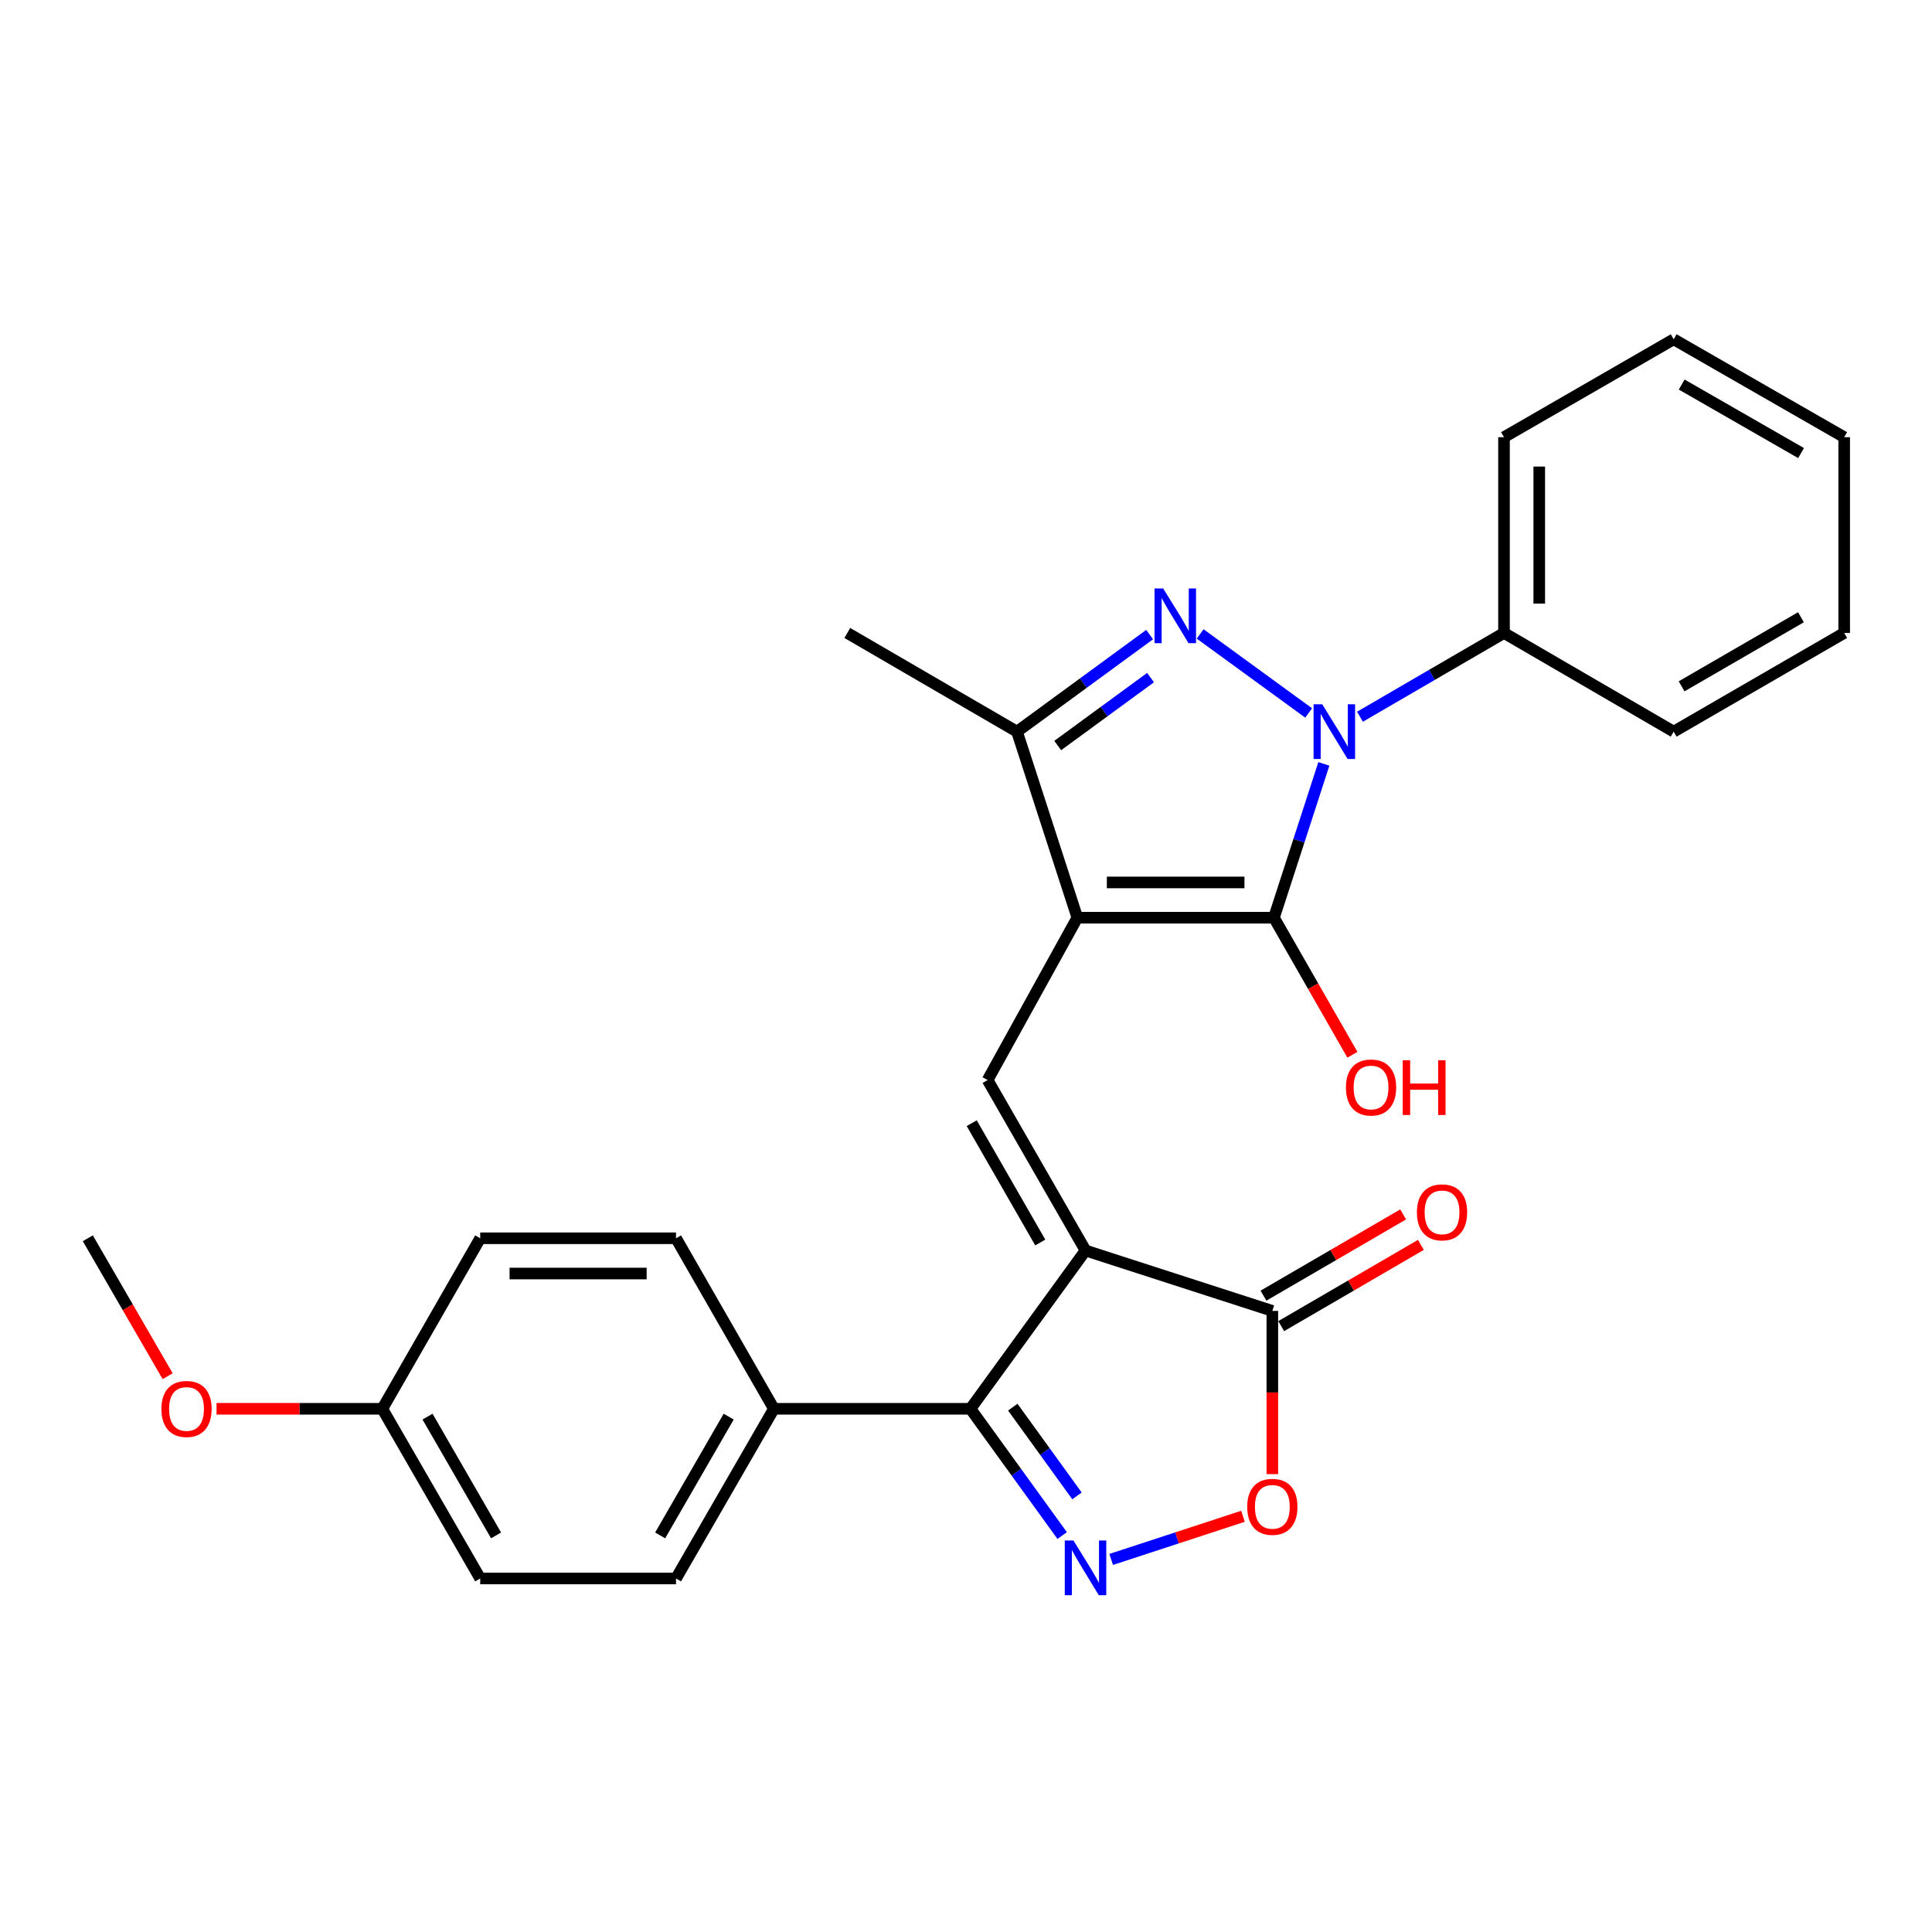 <?xml version='1.0' encoding='iso-8859-1'?>
<svg version='1.1' baseProfile='full'
              xmlns='http://www.w3.org/2000/svg'
                      xmlns:rdkit='http://www.rdkit.org/xml'
                      xmlns:xlink='http://www.w3.org/1999/xlink'
                  xml:space='preserve'
width='1000px' height='1000px' viewBox='0 0 1000 1000'>
<!-- END OF HEADER -->
<rect style='opacity:1.0;fill:#FFFFFF;stroke:none' width='1000' height='1000' x='0' y='0'> </rect>
<path class='bond-2' d='M 557.638,474.998 L 659.391,474.998' style='fill:none;fill-rule:evenodd;stroke:#000000;stroke-width:6px;stroke-linecap:butt;stroke-linejoin:miter;stroke-opacity:1' />
<path class='bond-2' d='M 572.901,456.752 L 644.128,456.752' style='fill:none;fill-rule:evenodd;stroke:#000000;stroke-width:6px;stroke-linecap:butt;stroke-linejoin:miter;stroke-opacity:1' />
<path class='bond-4' d='M 557.638,474.998 L 511.181,559.032' style='fill:none;fill-rule:evenodd;stroke:#000000;stroke-width:6px;stroke-linecap:butt;stroke-linejoin:miter;stroke-opacity:1' />
<path class='bond-7' d='M 557.638,474.998 L 526.396,378.698' style='fill:none;fill-rule:evenodd;stroke:#000000;stroke-width:6px;stroke-linecap:butt;stroke-linejoin:miter;stroke-opacity:1' />
<path class='bond-0' d='M 561.865,647.263 L 511.181,559.032' style='fill:none;fill-rule:evenodd;stroke:#000000;stroke-width:6px;stroke-linecap:butt;stroke-linejoin:miter;stroke-opacity:1' />
<path class='bond-0' d='M 538.441,643.117 L 502.962,581.356' style='fill:none;fill-rule:evenodd;stroke:#000000;stroke-width:6px;stroke-linecap:butt;stroke-linejoin:miter;stroke-opacity:1' />
<path class='bond-6' d='M 561.865,647.263 L 502.311,729.189' style='fill:none;fill-rule:evenodd;stroke:#000000;stroke-width:6px;stroke-linecap:butt;stroke-linejoin:miter;stroke-opacity:1' />
<path class='bond-8' d='M 561.865,647.263 L 658.56,678.515' style='fill:none;fill-rule:evenodd;stroke:#000000;stroke-width:6px;stroke-linecap:butt;stroke-linejoin:miter;stroke-opacity:1' />
<path class='bond-1' d='M 685.227,395.389 L 672.309,435.194' style='fill:none;fill-rule:evenodd;stroke:#0000FF;stroke-width:6px;stroke-linecap:butt;stroke-linejoin:miter;stroke-opacity:1' />
<path class='bond-1' d='M 672.309,435.194 L 659.391,474.998' style='fill:none;fill-rule:evenodd;stroke:#000000;stroke-width:6px;stroke-linecap:butt;stroke-linejoin:miter;stroke-opacity:1' />
<path class='bond-11' d='M 703.923,370.975 L 741.196,349.297' style='fill:none;fill-rule:evenodd;stroke:#0000FF;stroke-width:6px;stroke-linecap:butt;stroke-linejoin:miter;stroke-opacity:1' />
<path class='bond-11' d='M 741.196,349.297 L 778.469,327.619' style='fill:none;fill-rule:evenodd;stroke:#000000;stroke-width:6px;stroke-linecap:butt;stroke-linejoin:miter;stroke-opacity:1' />
<path class='bond-27' d='M 677.357,369.023 L 621.197,328.125' style='fill:none;fill-rule:evenodd;stroke:#0000FF;stroke-width:6px;stroke-linecap:butt;stroke-linejoin:miter;stroke-opacity:1' />
<path class='bond-13' d='M 659.391,474.998 L 679.699,510.476' style='fill:none;fill-rule:evenodd;stroke:#000000;stroke-width:6px;stroke-linecap:butt;stroke-linejoin:miter;stroke-opacity:1' />
<path class='bond-13' d='M 679.699,510.476 L 700.006,545.954' style='fill:none;fill-rule:evenodd;stroke:#FF0000;stroke-width:6px;stroke-linecap:butt;stroke-linejoin:miter;stroke-opacity:1' />
<path class='bond-3' d='M 595.044,328.465 L 560.72,353.582' style='fill:none;fill-rule:evenodd;stroke:#0000FF;stroke-width:6px;stroke-linecap:butt;stroke-linejoin:miter;stroke-opacity:1' />
<path class='bond-3' d='M 560.72,353.582 L 526.396,378.698' style='fill:none;fill-rule:evenodd;stroke:#000000;stroke-width:6px;stroke-linecap:butt;stroke-linejoin:miter;stroke-opacity:1' />
<path class='bond-3' d='M 595.522,350.725 L 571.495,368.307' style='fill:none;fill-rule:evenodd;stroke:#0000FF;stroke-width:6px;stroke-linecap:butt;stroke-linejoin:miter;stroke-opacity:1' />
<path class='bond-3' d='M 571.495,368.307 L 547.469,385.888' style='fill:none;fill-rule:evenodd;stroke:#000000;stroke-width:6px;stroke-linecap:butt;stroke-linejoin:miter;stroke-opacity:1' />
<path class='bond-5' d='M 549.784,794.81 L 526.047,762' style='fill:none;fill-rule:evenodd;stroke:#0000FF;stroke-width:6px;stroke-linecap:butt;stroke-linejoin:miter;stroke-opacity:1' />
<path class='bond-5' d='M 526.047,762 L 502.311,729.189' style='fill:none;fill-rule:evenodd;stroke:#000000;stroke-width:6px;stroke-linecap:butt;stroke-linejoin:miter;stroke-opacity:1' />
<path class='bond-5' d='M 557.446,774.272 L 540.831,751.305' style='fill:none;fill-rule:evenodd;stroke:#0000FF;stroke-width:6px;stroke-linecap:butt;stroke-linejoin:miter;stroke-opacity:1' />
<path class='bond-5' d='M 540.831,751.305 L 524.215,728.337' style='fill:none;fill-rule:evenodd;stroke:#000000;stroke-width:6px;stroke-linecap:butt;stroke-linejoin:miter;stroke-opacity:1' />
<path class='bond-28' d='M 575.149,807.161 L 609.257,795.994' style='fill:none;fill-rule:evenodd;stroke:#0000FF;stroke-width:6px;stroke-linecap:butt;stroke-linejoin:miter;stroke-opacity:1' />
<path class='bond-28' d='M 609.257,795.994 L 643.366,784.827' style='fill:none;fill-rule:evenodd;stroke:#FF0000;stroke-width:6px;stroke-linecap:butt;stroke-linejoin:miter;stroke-opacity:1' />
<path class='bond-10' d='M 502.311,729.189 L 400.568,729.189' style='fill:none;fill-rule:evenodd;stroke:#000000;stroke-width:6px;stroke-linecap:butt;stroke-linejoin:miter;stroke-opacity:1' />
<path class='bond-19' d='M 526.396,378.698 L 438.561,327.619' style='fill:none;fill-rule:evenodd;stroke:#000000;stroke-width:6px;stroke-linecap:butt;stroke-linejoin:miter;stroke-opacity:1' />
<path class='bond-9' d='M 658.56,678.515 L 658.56,720.757' style='fill:none;fill-rule:evenodd;stroke:#000000;stroke-width:6px;stroke-linecap:butt;stroke-linejoin:miter;stroke-opacity:1' />
<path class='bond-9' d='M 658.56,720.757 L 658.56,763' style='fill:none;fill-rule:evenodd;stroke:#FF0000;stroke-width:6px;stroke-linecap:butt;stroke-linejoin:miter;stroke-opacity:1' />
<path class='bond-12' d='M 663.147,686.401 L 699.295,665.376' style='fill:none;fill-rule:evenodd;stroke:#000000;stroke-width:6px;stroke-linecap:butt;stroke-linejoin:miter;stroke-opacity:1' />
<path class='bond-12' d='M 699.295,665.376 L 735.443,644.351' style='fill:none;fill-rule:evenodd;stroke:#FF0000;stroke-width:6px;stroke-linecap:butt;stroke-linejoin:miter;stroke-opacity:1' />
<path class='bond-12' d='M 653.973,670.629 L 690.121,649.604' style='fill:none;fill-rule:evenodd;stroke:#000000;stroke-width:6px;stroke-linecap:butt;stroke-linejoin:miter;stroke-opacity:1' />
<path class='bond-12' d='M 690.121,649.604 L 726.269,628.578' style='fill:none;fill-rule:evenodd;stroke:#FF0000;stroke-width:6px;stroke-linecap:butt;stroke-linejoin:miter;stroke-opacity:1' />
<path class='bond-14' d='M 400.568,729.189 L 349.904,817.015' style='fill:none;fill-rule:evenodd;stroke:#000000;stroke-width:6px;stroke-linecap:butt;stroke-linejoin:miter;stroke-opacity:1' />
<path class='bond-14' d='M 377.163,733.245 L 341.699,794.723' style='fill:none;fill-rule:evenodd;stroke:#000000;stroke-width:6px;stroke-linecap:butt;stroke-linejoin:miter;stroke-opacity:1' />
<path class='bond-15' d='M 400.568,729.189 L 349.904,640.928' style='fill:none;fill-rule:evenodd;stroke:#000000;stroke-width:6px;stroke-linecap:butt;stroke-linejoin:miter;stroke-opacity:1' />
<path class='bond-21' d='M 778.469,327.619 L 778.469,226.291' style='fill:none;fill-rule:evenodd;stroke:#000000;stroke-width:6px;stroke-linecap:butt;stroke-linejoin:miter;stroke-opacity:1' />
<path class='bond-21' d='M 796.715,312.42 L 796.715,241.49' style='fill:none;fill-rule:evenodd;stroke:#000000;stroke-width:6px;stroke-linecap:butt;stroke-linejoin:miter;stroke-opacity:1' />
<path class='bond-22' d='M 778.469,327.619 L 866.294,378.698' style='fill:none;fill-rule:evenodd;stroke:#000000;stroke-width:6px;stroke-linecap:butt;stroke-linejoin:miter;stroke-opacity:1' />
<path class='bond-17' d='M 349.904,817.015 L 248.556,817.015' style='fill:none;fill-rule:evenodd;stroke:#000000;stroke-width:6px;stroke-linecap:butt;stroke-linejoin:miter;stroke-opacity:1' />
<path class='bond-18' d='M 349.904,640.928 L 248.556,640.928' style='fill:none;fill-rule:evenodd;stroke:#000000;stroke-width:6px;stroke-linecap:butt;stroke-linejoin:miter;stroke-opacity:1' />
<path class='bond-18' d='M 334.702,659.174 L 263.758,659.174' style='fill:none;fill-rule:evenodd;stroke:#000000;stroke-width:6px;stroke-linecap:butt;stroke-linejoin:miter;stroke-opacity:1' />
<path class='bond-16' d='M 197.882,729.189 L 248.556,640.928' style='fill:none;fill-rule:evenodd;stroke:#000000;stroke-width:6px;stroke-linecap:butt;stroke-linejoin:miter;stroke-opacity:1' />
<path class='bond-20' d='M 197.882,729.189 L 154.98,729.189' style='fill:none;fill-rule:evenodd;stroke:#000000;stroke-width:6px;stroke-linecap:butt;stroke-linejoin:miter;stroke-opacity:1' />
<path class='bond-20' d='M 154.98,729.189 L 112.078,729.189' style='fill:none;fill-rule:evenodd;stroke:#FF0000;stroke-width:6px;stroke-linecap:butt;stroke-linejoin:miter;stroke-opacity:1' />
<path class='bond-29' d='M 197.882,729.189 L 248.556,817.015' style='fill:none;fill-rule:evenodd;stroke:#000000;stroke-width:6px;stroke-linecap:butt;stroke-linejoin:miter;stroke-opacity:1' />
<path class='bond-29' d='M 221.287,733.244 L 256.759,794.722' style='fill:none;fill-rule:evenodd;stroke:#000000;stroke-width:6px;stroke-linecap:butt;stroke-linejoin:miter;stroke-opacity:1' />
<path class='bond-23' d='M 86.779,712.32 L 66.117,676.624' style='fill:none;fill-rule:evenodd;stroke:#FF0000;stroke-width:6px;stroke-linecap:butt;stroke-linejoin:miter;stroke-opacity:1' />
<path class='bond-23' d='M 66.117,676.624 L 45.455,640.928' style='fill:none;fill-rule:evenodd;stroke:#000000;stroke-width:6px;stroke-linecap:butt;stroke-linejoin:miter;stroke-opacity:1' />
<path class='bond-25' d='M 778.469,226.291 L 866.294,175.617' style='fill:none;fill-rule:evenodd;stroke:#000000;stroke-width:6px;stroke-linecap:butt;stroke-linejoin:miter;stroke-opacity:1' />
<path class='bond-24' d='M 866.294,378.698 L 954.545,327.619' style='fill:none;fill-rule:evenodd;stroke:#000000;stroke-width:6px;stroke-linecap:butt;stroke-linejoin:miter;stroke-opacity:1' />
<path class='bond-24' d='M 870.392,355.244 L 932.168,319.489' style='fill:none;fill-rule:evenodd;stroke:#000000;stroke-width:6px;stroke-linecap:butt;stroke-linejoin:miter;stroke-opacity:1' />
<path class='bond-26' d='M 954.545,327.619 L 954.545,226.291' style='fill:none;fill-rule:evenodd;stroke:#000000;stroke-width:6px;stroke-linecap:butt;stroke-linejoin:miter;stroke-opacity:1' />
<path class='bond-30' d='M 866.294,175.617 L 954.545,226.291' style='fill:none;fill-rule:evenodd;stroke:#000000;stroke-width:6px;stroke-linecap:butt;stroke-linejoin:miter;stroke-opacity:1' />
<path class='bond-30' d='M 870.446,199.041 L 932.222,234.513' style='fill:none;fill-rule:evenodd;stroke:#000000;stroke-width:6px;stroke-linecap:butt;stroke-linejoin:miter;stroke-opacity:1' />
<path  class='atom-2' d='M 684.383 364.538
L 693.663 379.538
Q 694.583 381.018, 696.063 383.698
Q 697.543 386.378, 697.623 386.538
L 697.623 364.538
L 701.383 364.538
L 701.383 392.858
L 697.503 392.858
L 687.543 376.458
Q 686.383 374.538, 685.143 372.338
Q 683.943 370.138, 683.583 369.458
L 683.583 392.858
L 679.903 392.858
L 679.903 364.538
L 684.383 364.538
' fill='#0000FF'/>
<path  class='atom-4' d='M 602.062 304.589
L 611.342 319.589
Q 612.262 321.069, 613.742 323.749
Q 615.222 326.429, 615.302 326.589
L 615.302 304.589
L 619.062 304.589
L 619.062 332.909
L 615.182 332.909
L 605.222 316.509
Q 604.062 314.589, 602.822 312.389
Q 601.622 310.189, 601.262 309.509
L 601.262 332.909
L 597.582 332.909
L 597.582 304.589
L 602.062 304.589
' fill='#0000FF'/>
<path  class='atom-6' d='M 555.605 797.35
L 564.885 812.35
Q 565.805 813.83, 567.285 816.51
Q 568.765 819.19, 568.845 819.35
L 568.845 797.35
L 572.605 797.35
L 572.605 825.67
L 568.725 825.67
L 558.765 809.27
Q 557.605 807.35, 556.365 805.15
Q 555.165 802.95, 554.805 802.27
L 554.805 825.67
L 551.125 825.67
L 551.125 797.35
L 555.605 797.35
' fill='#0000FF'/>
<path  class='atom-10' d='M 645.56 779.933
Q 645.56 773.133, 648.92 769.333
Q 652.28 765.533, 658.56 765.533
Q 664.84 765.533, 668.2 769.333
Q 671.56 773.133, 671.56 779.933
Q 671.56 786.813, 668.16 790.733
Q 664.76 794.613, 658.56 794.613
Q 652.32 794.613, 648.92 790.733
Q 645.56 786.853, 645.56 779.933
M 658.56 791.413
Q 662.88 791.413, 665.2 788.533
Q 667.56 785.613, 667.56 779.933
Q 667.56 774.373, 665.2 771.573
Q 662.88 768.733, 658.56 768.733
Q 654.24 768.733, 651.88 771.533
Q 649.56 774.333, 649.56 779.933
Q 649.56 785.653, 651.88 788.533
Q 654.24 791.413, 658.56 791.413
' fill='#FF0000'/>
<path  class='atom-13' d='M 733.396 627.506
Q 733.396 620.706, 736.756 616.906
Q 740.116 613.106, 746.396 613.106
Q 752.676 613.106, 756.036 616.906
Q 759.396 620.706, 759.396 627.506
Q 759.396 634.386, 755.996 638.306
Q 752.596 642.186, 746.396 642.186
Q 740.156 642.186, 736.756 638.306
Q 733.396 634.426, 733.396 627.506
M 746.396 638.986
Q 750.716 638.986, 753.036 636.106
Q 755.396 633.186, 755.396 627.506
Q 755.396 621.946, 753.036 619.146
Q 750.716 616.306, 746.396 616.306
Q 742.076 616.306, 739.716 619.106
Q 737.396 621.906, 737.396 627.506
Q 737.396 633.226, 739.716 636.106
Q 742.076 638.986, 746.396 638.986
' fill='#FF0000'/>
<path  class='atom-14' d='M 696.65 562.883
Q 696.65 556.083, 700.01 552.283
Q 703.37 548.483, 709.65 548.483
Q 715.93 548.483, 719.29 552.283
Q 722.65 556.083, 722.65 562.883
Q 722.65 569.763, 719.25 573.683
Q 715.85 577.563, 709.65 577.563
Q 703.41 577.563, 700.01 573.683
Q 696.65 569.803, 696.65 562.883
M 709.65 574.363
Q 713.97 574.363, 716.29 571.483
Q 718.65 568.563, 718.65 562.883
Q 718.65 557.323, 716.29 554.523
Q 713.97 551.683, 709.65 551.683
Q 705.33 551.683, 702.97 554.483
Q 700.65 557.283, 700.65 562.883
Q 700.65 568.603, 702.97 571.483
Q 705.33 574.363, 709.65 574.363
' fill='#FF0000'/>
<path  class='atom-14' d='M 726.05 548.803
L 729.89 548.803
L 729.89 560.843
L 744.37 560.843
L 744.37 548.803
L 748.21 548.803
L 748.21 577.123
L 744.37 577.123
L 744.37 564.043
L 729.89 564.043
L 729.89 577.123
L 726.05 577.123
L 726.05 548.803
' fill='#FF0000'/>
<path  class='atom-21' d='M 83.544 729.269
Q 83.544 722.469, 86.904 718.669
Q 90.264 714.869, 96.544 714.869
Q 102.824 714.869, 106.184 718.669
Q 109.544 722.469, 109.544 729.269
Q 109.544 736.149, 106.144 740.069
Q 102.744 743.949, 96.544 743.949
Q 90.304 743.949, 86.904 740.069
Q 83.544 736.189, 83.544 729.269
M 96.544 740.749
Q 100.864 740.749, 103.184 737.869
Q 105.544 734.949, 105.544 729.269
Q 105.544 723.709, 103.184 720.909
Q 100.864 718.069, 96.544 718.069
Q 92.224 718.069, 89.864 720.869
Q 87.544 723.669, 87.544 729.269
Q 87.544 734.989, 89.864 737.869
Q 92.224 740.749, 96.544 740.749
' fill='#FF0000'/>
</svg>
